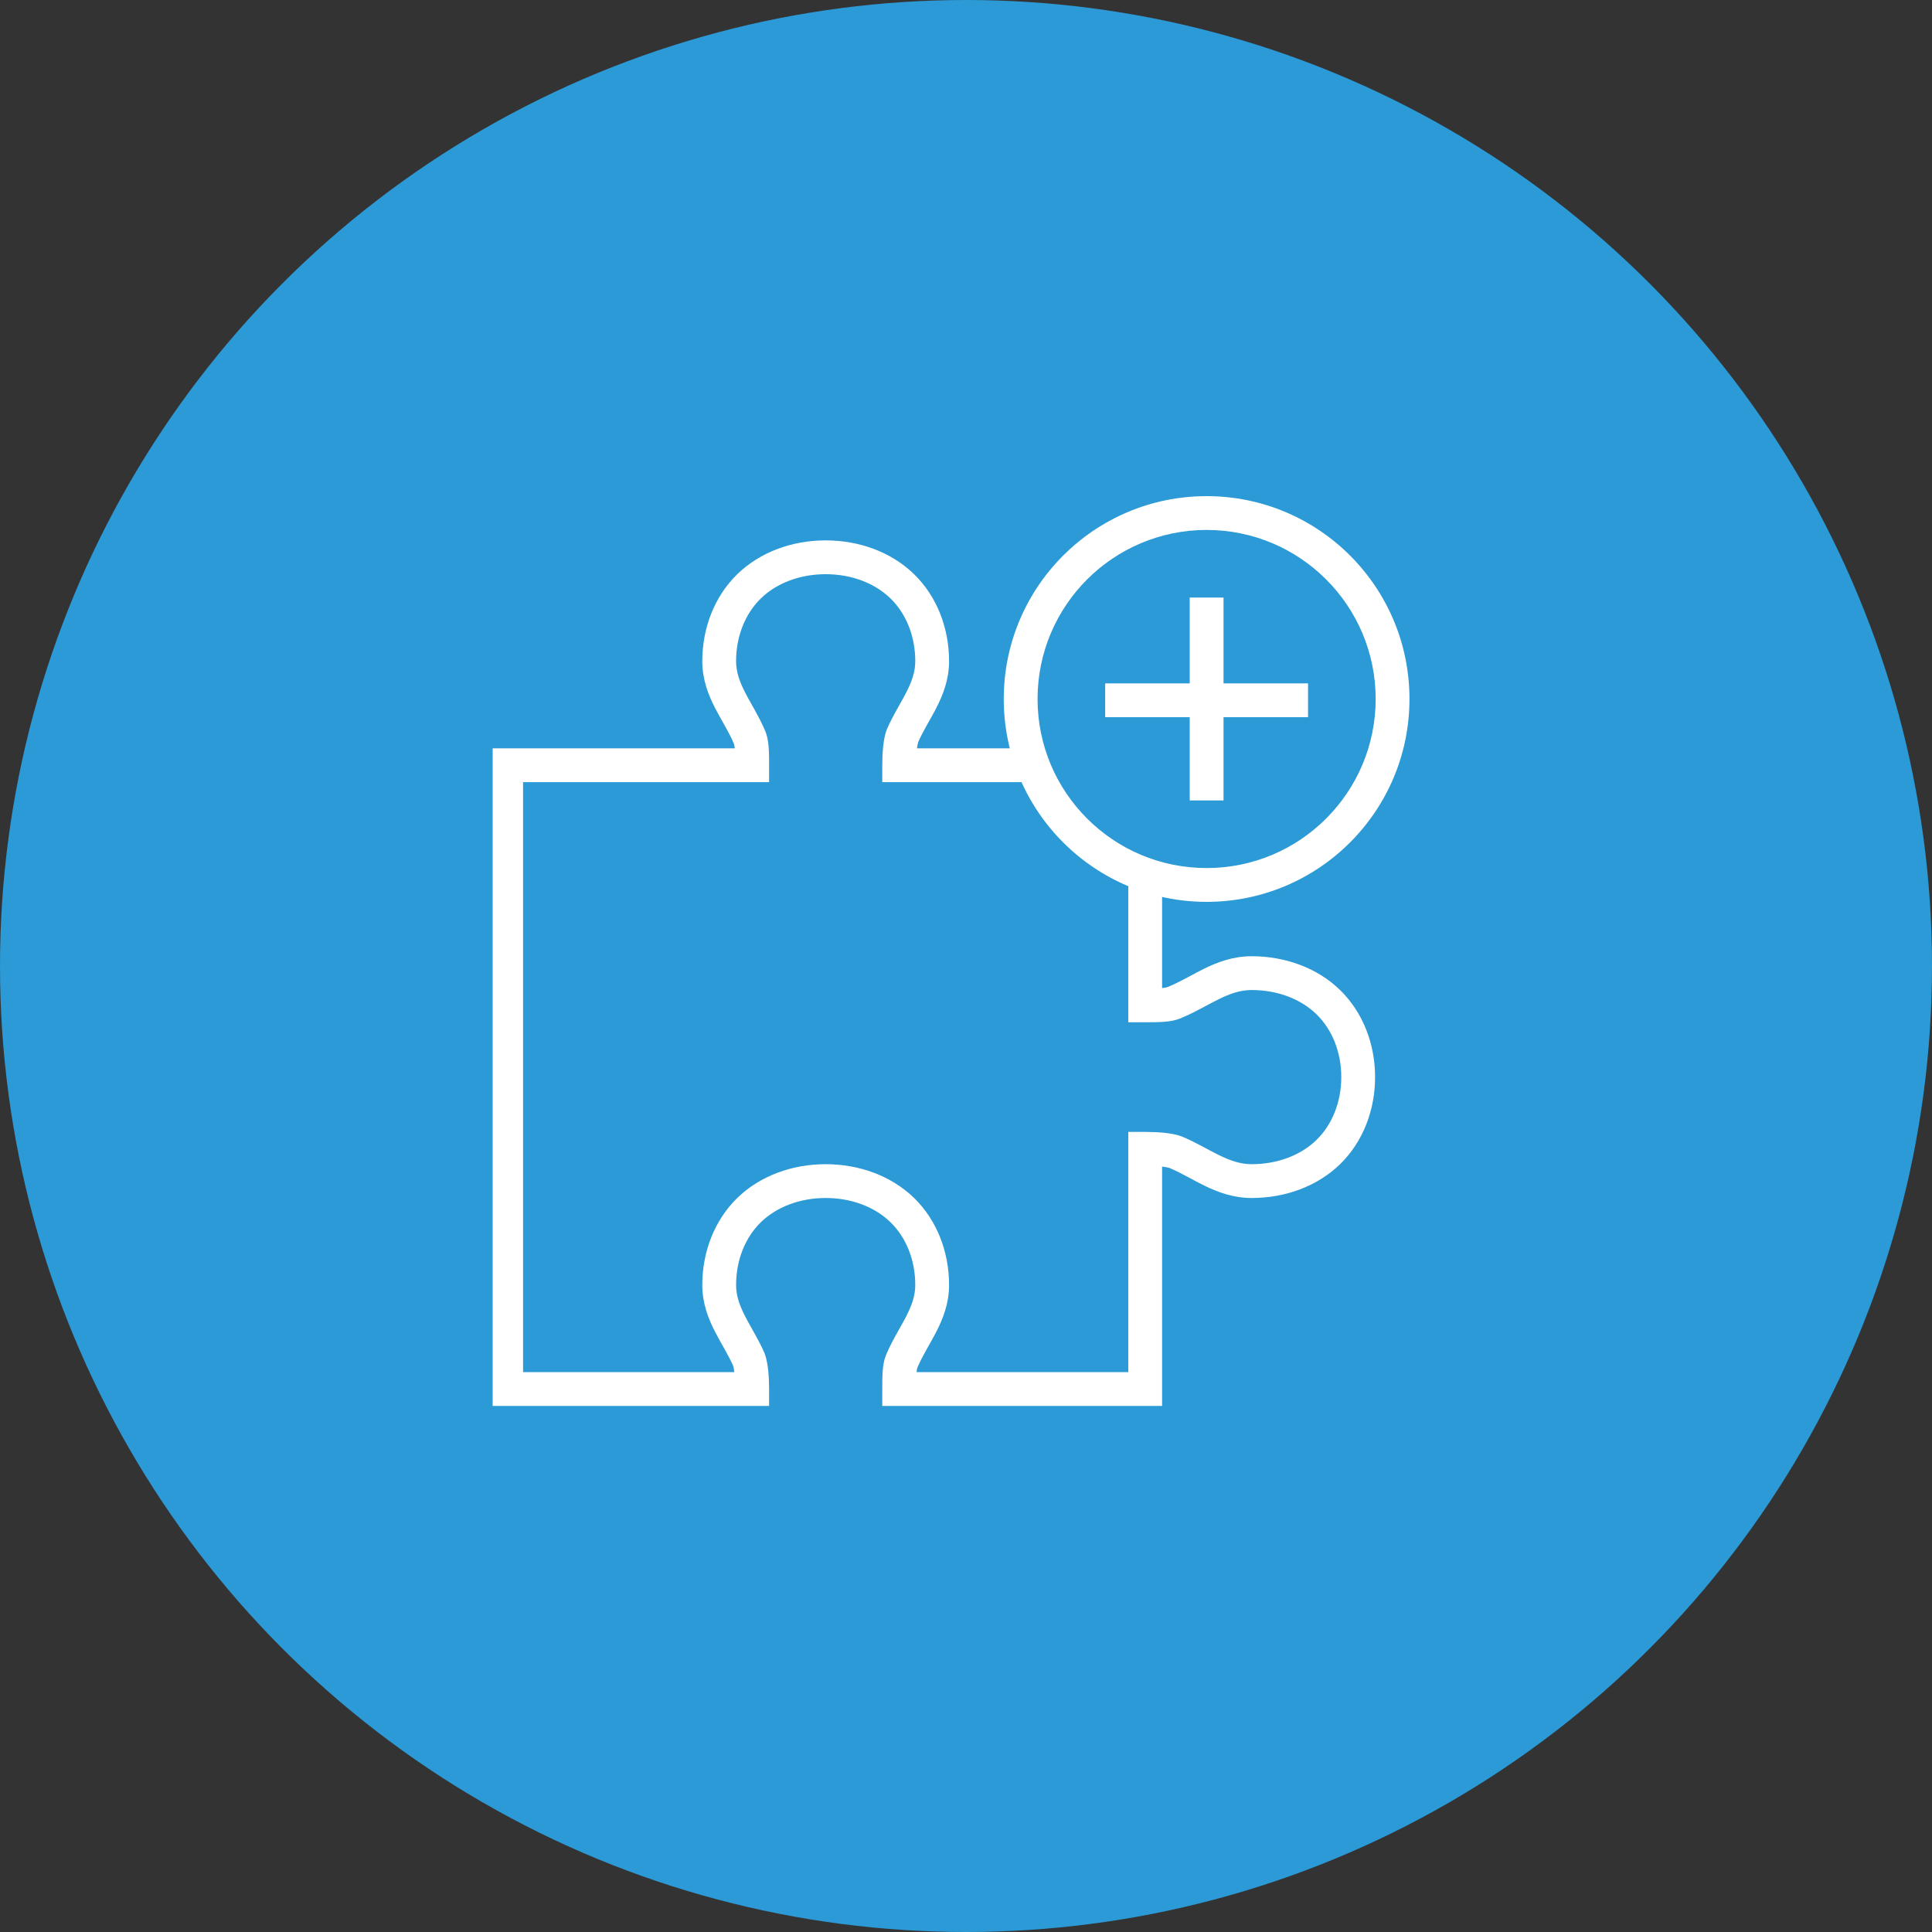 <?xml version="1.0" encoding="UTF-8"?> <svg xmlns="http://www.w3.org/2000/svg" width="50" height="50" viewBox="0 0 50 50" fill="none"><rect x="0" y="0" width="50" height="50" fill="#333333" stroke="none"/><circle cx="25" cy="25" r="25" fill="#2B9AD6"></circle><g clip-path="url(#clip0_1125_15232)"><path fill-rule="evenodd" clip-rule="evenodd" d="M19.078 14.863C19.667 14.288 20.498 13.985 21.368 13.985C22.238 13.985 23.07 14.288 23.659 14.863C24.248 15.438 24.562 16.255 24.562 17.113C24.562 17.59 24.403 17.986 24.232 18.321C24.168 18.446 24.098 18.57 24.032 18.686C24.012 18.723 23.991 18.759 23.972 18.794C23.892 18.938 23.821 19.071 23.763 19.205C23.751 19.242 23.741 19.296 23.731 19.366H26.719V20.241H22.833V19.804C22.833 19.472 22.859 19.142 22.939 18.909L22.944 18.893L22.951 18.878C23.029 18.695 23.121 18.524 23.208 18.368C23.231 18.326 23.254 18.285 23.276 18.245C23.34 18.133 23.398 18.03 23.453 17.922C23.598 17.639 23.687 17.389 23.687 17.113C23.687 16.464 23.45 15.882 23.047 15.489C22.644 15.095 22.042 14.86 21.368 14.86C20.695 14.86 20.093 15.095 19.689 15.489C19.287 15.882 19.05 16.464 19.05 17.113C19.05 17.389 19.139 17.639 19.284 17.922C19.339 18.03 19.397 18.133 19.46 18.245C19.483 18.285 19.506 18.326 19.529 18.368C19.614 18.521 19.704 18.688 19.781 18.867C19.857 19.022 19.881 19.192 19.892 19.331C19.904 19.477 19.904 19.64 19.904 19.793V20.241H13.537V35.51H19.005C18.996 35.44 18.985 35.386 18.974 35.349C18.916 35.215 18.845 35.082 18.765 34.938C18.745 34.903 18.725 34.867 18.704 34.83C18.639 34.714 18.569 34.589 18.505 34.465C18.333 34.13 18.175 33.734 18.175 33.257C18.175 32.399 18.489 31.582 19.078 31.006C19.667 30.432 20.498 30.129 21.368 30.129C22.238 30.129 23.07 30.432 23.659 31.006C24.248 31.582 24.562 32.399 24.562 33.257C24.562 33.734 24.403 34.13 24.232 34.465C24.168 34.589 24.098 34.714 24.032 34.83C24.012 34.867 23.991 34.903 23.972 34.938C23.888 35.088 23.815 35.226 23.755 35.366L23.749 35.38L23.742 35.393C23.742 35.393 23.738 35.403 23.732 35.428C23.728 35.449 23.724 35.476 23.72 35.51H29.2V29.294H29.637C29.976 29.294 30.31 29.32 30.544 29.397L30.559 29.402L30.574 29.407C30.76 29.483 30.935 29.573 31.095 29.658C31.138 29.681 31.18 29.703 31.22 29.725C31.335 29.786 31.441 29.843 31.552 29.897C31.843 30.039 32.103 30.129 32.393 30.129C33.067 30.129 33.669 29.894 34.072 29.5C34.475 29.107 34.712 28.524 34.712 27.875C34.712 27.227 34.475 26.644 34.072 26.251C33.669 25.857 33.067 25.622 32.393 25.622C32.103 25.622 31.843 25.712 31.552 25.854C31.441 25.908 31.335 25.965 31.22 26.026C31.18 26.048 31.138 26.07 31.095 26.093C30.938 26.177 30.768 26.264 30.585 26.339C30.43 26.411 30.259 26.434 30.119 26.445C29.971 26.456 29.805 26.456 29.648 26.456H29.2V22.563H30.075V25.571C30.117 25.567 30.15 25.562 30.175 25.557C30.204 25.551 30.216 25.545 30.217 25.545C30.217 25.545 30.217 25.545 30.217 25.545L30.23 25.539L30.244 25.533C30.388 25.474 30.53 25.402 30.684 25.321C30.72 25.302 30.757 25.282 30.795 25.262C30.914 25.198 31.041 25.129 31.168 25.067C31.511 24.9 31.912 24.747 32.393 24.747C33.263 24.747 34.095 25.05 34.684 25.625C35.273 26.201 35.587 27.018 35.587 27.875C35.587 28.733 35.273 29.55 34.684 30.126C34.095 30.701 33.263 31.004 32.393 31.004C31.912 31.004 31.511 30.851 31.168 30.683C31.041 30.622 30.913 30.553 30.795 30.489C30.757 30.469 30.72 30.449 30.684 30.43C30.536 30.352 30.399 30.282 30.261 30.225C30.218 30.212 30.155 30.201 30.075 30.191V36.385H22.833V35.937C22.833 35.783 22.833 35.62 22.844 35.475C22.856 35.336 22.88 35.165 22.956 35.01C23.033 34.831 23.122 34.664 23.208 34.512C23.231 34.469 23.254 34.429 23.276 34.389C23.34 34.277 23.398 34.174 23.453 34.066C23.598 33.783 23.687 33.533 23.687 33.257C23.687 32.608 23.45 32.026 23.047 31.633C22.644 31.239 22.042 31.004 21.368 31.004C20.695 31.004 20.093 31.239 19.689 31.633C19.287 32.026 19.05 32.608 19.05 33.257C19.05 33.533 19.139 33.783 19.284 34.066C19.339 34.174 19.397 34.277 19.46 34.389C19.483 34.429 19.506 34.469 19.529 34.512C19.616 34.668 19.708 34.839 19.786 35.022L19.793 35.037L19.798 35.053C19.878 35.286 19.904 35.616 19.904 35.947V36.385H12.662V19.366H19.017C19.013 19.332 19.009 19.305 19.004 19.285C18.999 19.259 18.994 19.249 18.994 19.249L18.988 19.236L18.982 19.222C18.922 19.082 18.848 18.944 18.765 18.794C18.745 18.759 18.725 18.723 18.704 18.686C18.639 18.57 18.569 18.446 18.505 18.321C18.333 17.986 18.175 17.59 18.175 17.113C18.175 16.255 18.489 15.438 19.078 14.863Z" fill="white"></path></g><path fill-rule="evenodd" clip-rule="evenodd" d="M31.227 13.715C28.811 13.715 26.852 15.674 26.852 18.09C26.852 20.506 28.811 22.465 31.227 22.465C33.644 22.465 35.602 20.506 35.602 18.09C35.602 15.674 33.644 13.715 31.227 13.715ZM25.977 18.09C25.977 15.19 28.328 12.84 31.227 12.84C34.127 12.84 36.477 15.19 36.477 18.09C36.477 20.989 34.127 23.34 31.227 23.34C28.328 23.34 25.977 20.989 25.977 18.09Z" fill="white"></path><path fill-rule="evenodd" clip-rule="evenodd" d="M31.665 15.465L31.665 20.715L30.79 20.715L30.79 15.465L31.665 15.465Z" fill="white"></path><path fill-rule="evenodd" clip-rule="evenodd" d="M28.602 17.686L33.852 17.686L33.852 18.561L28.602 18.561L28.602 17.686Z" fill="white"></path><defs><clipPath id="clip0_1125_15232"><rect width="24.5" height="23.917" fill="white" transform="translate(12.75 12.75)"></rect></clipPath></defs></svg> 
